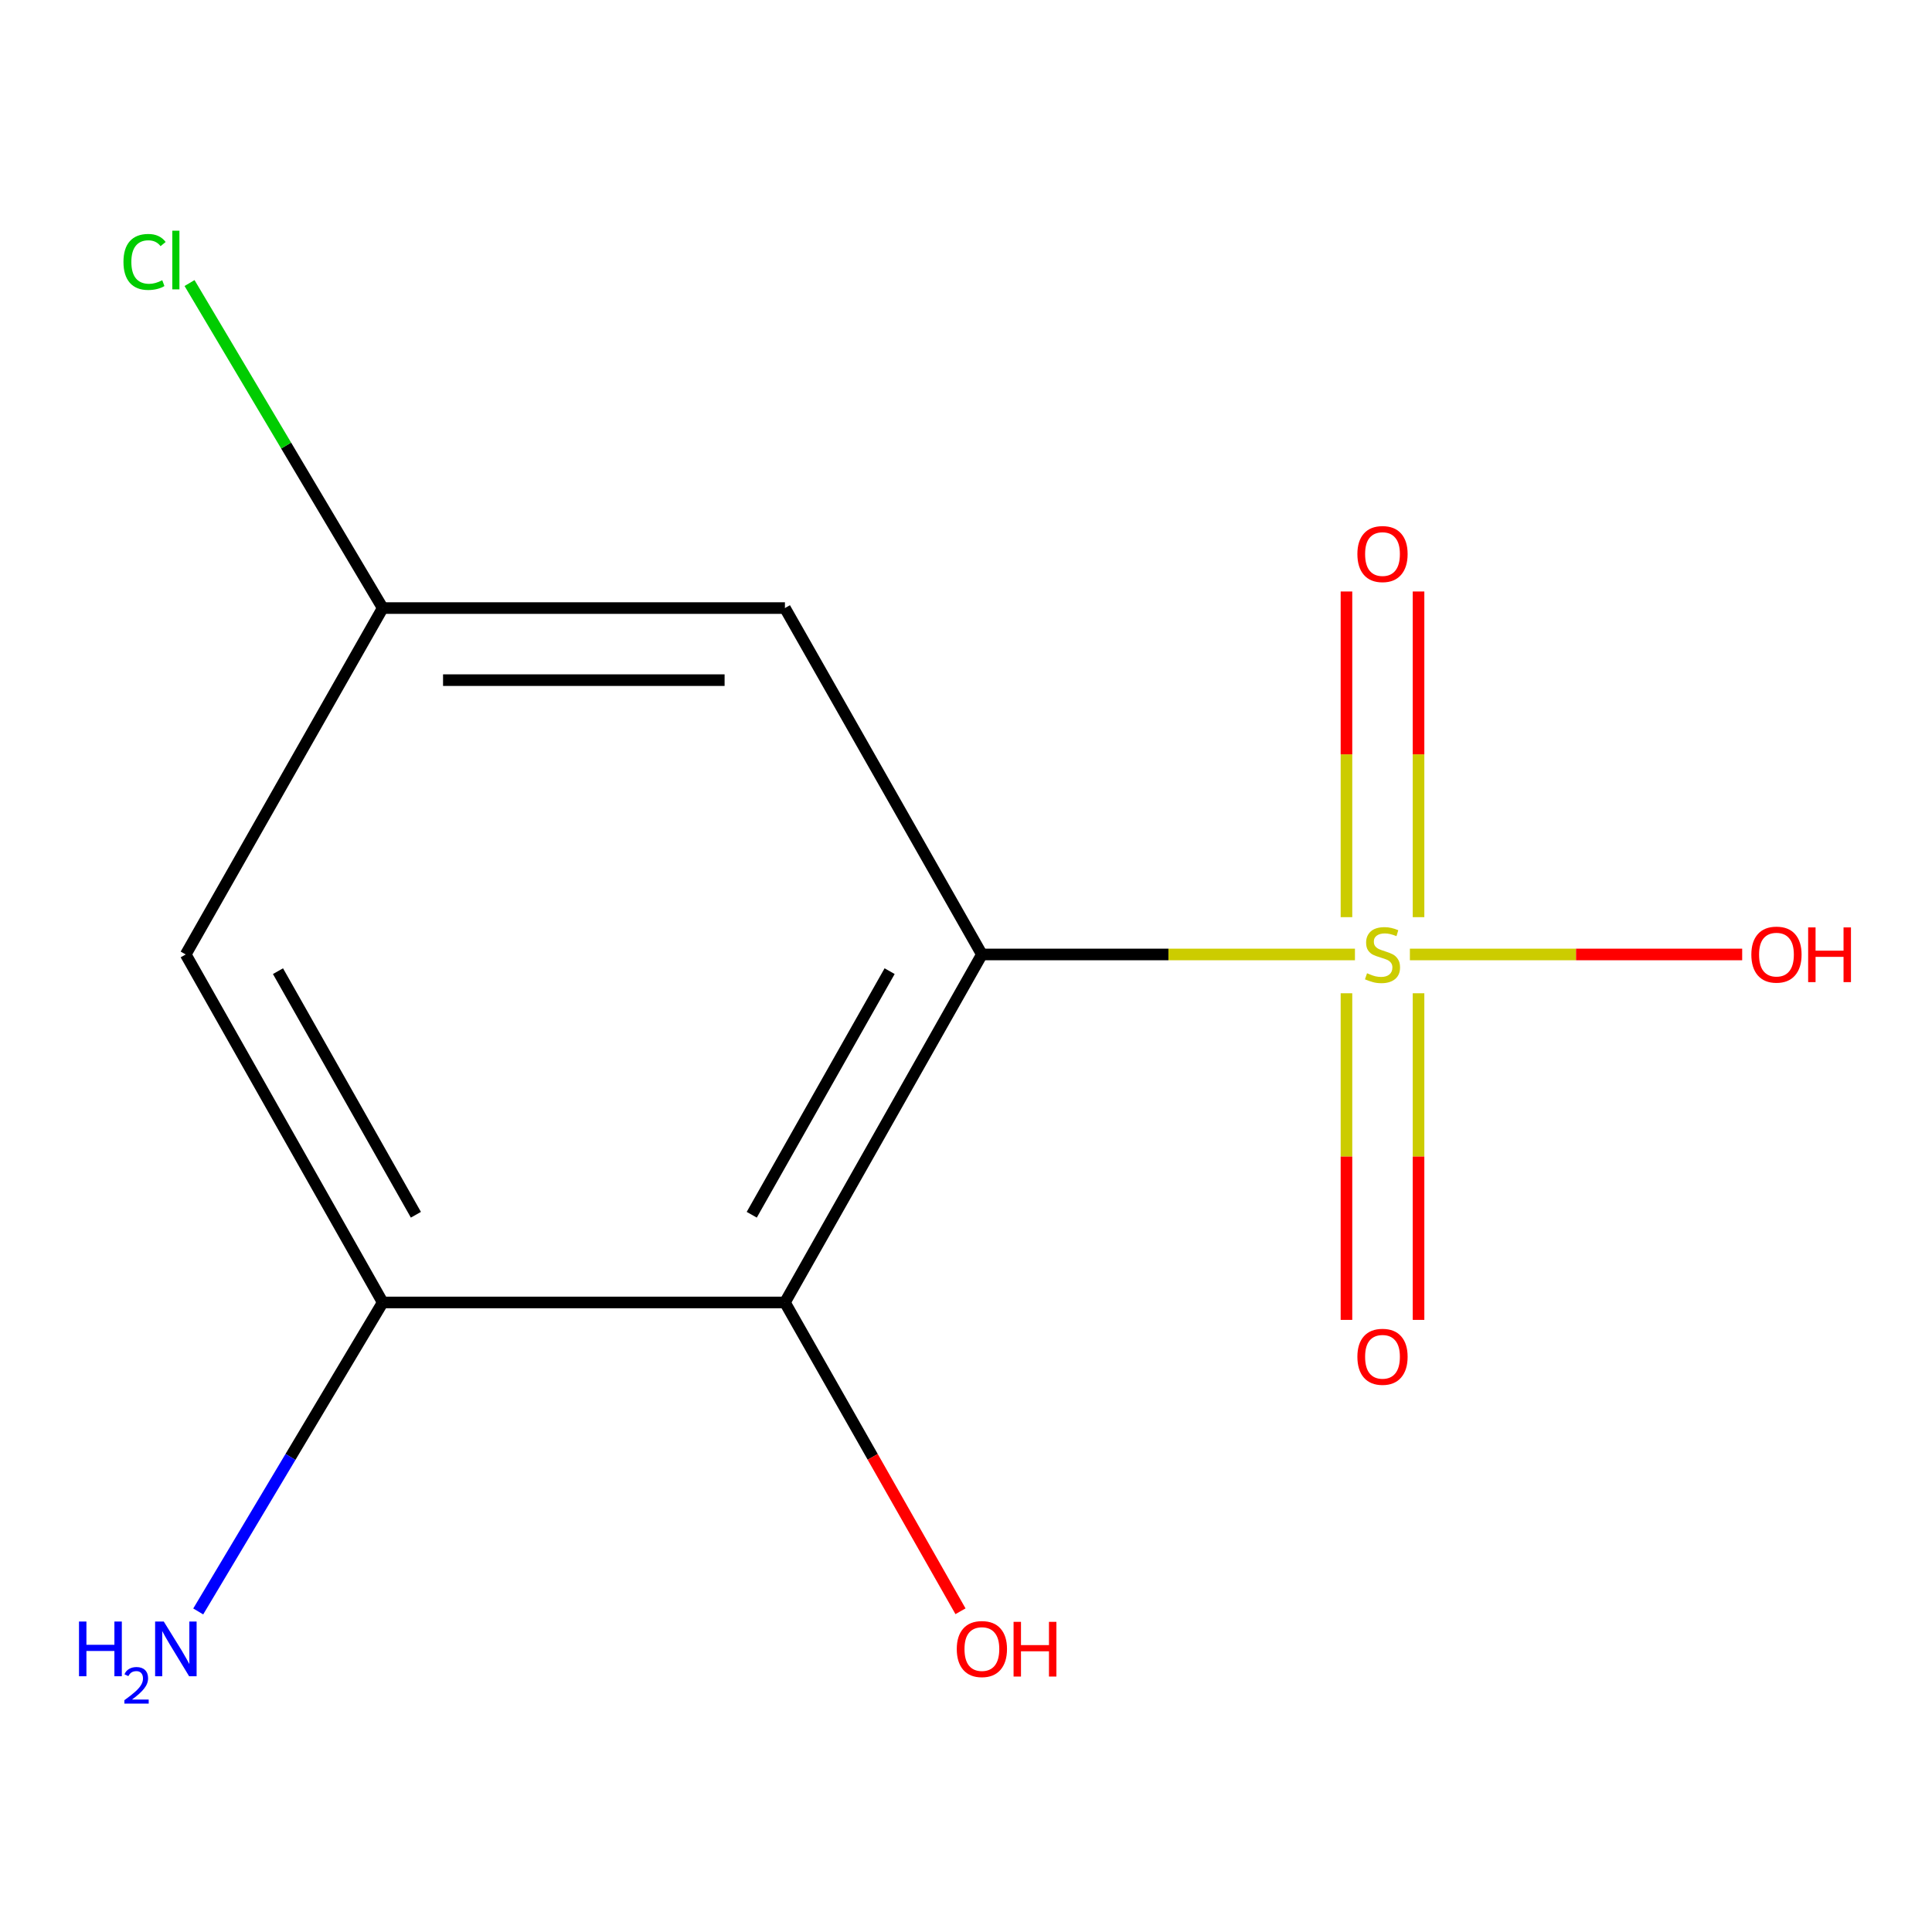 <?xml version='1.0' encoding='iso-8859-1'?>
<svg version='1.1' baseProfile='full'
              xmlns='http://www.w3.org/2000/svg'
                      xmlns:rdkit='http://www.rdkit.org/xml'
                      xmlns:xlink='http://www.w3.org/1999/xlink'
                  xml:space='preserve'
width='1000px' height='1000px' viewBox='0 0 1000 1000'>
<!-- END OF HEADER -->
<rect style='opacity:1.0;fill:#FFFFFF;stroke:none' width='1000' height='1000' x='0' y='0'> </rect>
<path class='bond-0' d='M 701.315,494.028 L 604.769,494.028' style='fill:none;fill-rule:evenodd;stroke:#CCCC00;stroke-width:6px;stroke-linecap:butt;stroke-linejoin:miter;stroke-opacity:1' />
<path class='bond-0' d='M 604.769,494.028 L 508.224,494.028' style='fill:none;fill-rule:evenodd;stroke:#000000;stroke-width:6px;stroke-linecap:butt;stroke-linejoin:miter;stroke-opacity:1' />
<path class='bond-5' d='M 734.231,474.724 L 734.231,390.439' style='fill:none;fill-rule:evenodd;stroke:#CCCC00;stroke-width:6px;stroke-linecap:butt;stroke-linejoin:miter;stroke-opacity:1' />
<path class='bond-5' d='M 734.231,390.439 L 734.231,306.154' style='fill:none;fill-rule:evenodd;stroke:#FF0000;stroke-width:6px;stroke-linecap:butt;stroke-linejoin:miter;stroke-opacity:1' />
<path class='bond-5' d='M 696.926,474.724 L 696.926,390.439' style='fill:none;fill-rule:evenodd;stroke:#CCCC00;stroke-width:6px;stroke-linecap:butt;stroke-linejoin:miter;stroke-opacity:1' />
<path class='bond-5' d='M 696.926,390.439 L 696.926,306.154' style='fill:none;fill-rule:evenodd;stroke:#FF0000;stroke-width:6px;stroke-linecap:butt;stroke-linejoin:miter;stroke-opacity:1' />
<path class='bond-6' d='M 696.926,514.112 L 696.926,598.64' style='fill:none;fill-rule:evenodd;stroke:#CCCC00;stroke-width:6px;stroke-linecap:butt;stroke-linejoin:miter;stroke-opacity:1' />
<path class='bond-6' d='M 696.926,598.64 L 696.926,683.169' style='fill:none;fill-rule:evenodd;stroke:#FF0000;stroke-width:6px;stroke-linecap:butt;stroke-linejoin:miter;stroke-opacity:1' />
<path class='bond-6' d='M 734.231,514.112 L 734.231,598.64' style='fill:none;fill-rule:evenodd;stroke:#CCCC00;stroke-width:6px;stroke-linecap:butt;stroke-linejoin:miter;stroke-opacity:1' />
<path class='bond-6' d='M 734.231,598.64 L 734.231,683.169' style='fill:none;fill-rule:evenodd;stroke:#FF0000;stroke-width:6px;stroke-linecap:butt;stroke-linejoin:miter;stroke-opacity:1' />
<path class='bond-8' d='M 729.756,494.028 L 815.753,494.028' style='fill:none;fill-rule:evenodd;stroke:#CCCC00;stroke-width:6px;stroke-linecap:butt;stroke-linejoin:miter;stroke-opacity:1' />
<path class='bond-8' d='M 815.753,494.028 L 901.749,494.028' style='fill:none;fill-rule:evenodd;stroke:#FF0000;stroke-width:6px;stroke-linecap:butt;stroke-linejoin:miter;stroke-opacity:1' />
<path class='bond-1' d='M 508.224,494.028 L 406.277,674.15' style='fill:none;fill-rule:evenodd;stroke:#000000;stroke-width:6px;stroke-linecap:butt;stroke-linejoin:miter;stroke-opacity:1' />
<path class='bond-1' d='M 460.466,502.671 L 389.103,628.756' style='fill:none;fill-rule:evenodd;stroke:#000000;stroke-width:6px;stroke-linecap:butt;stroke-linejoin:miter;stroke-opacity:1' />
<path class='bond-3' d='M 508.224,494.028 L 406.277,314.735' style='fill:none;fill-rule:evenodd;stroke:#000000;stroke-width:6px;stroke-linecap:butt;stroke-linejoin:miter;stroke-opacity:1' />
<path class='bond-2' d='M 406.277,674.15 L 198.093,674.15' style='fill:none;fill-rule:evenodd;stroke:#000000;stroke-width:6px;stroke-linecap:butt;stroke-linejoin:miter;stroke-opacity:1' />
<path class='bond-10' d='M 406.277,674.15 L 451.714,754.068' style='fill:none;fill-rule:evenodd;stroke:#000000;stroke-width:6px;stroke-linecap:butt;stroke-linejoin:miter;stroke-opacity:1' />
<path class='bond-10' d='M 451.714,754.068 L 497.15,833.987' style='fill:none;fill-rule:evenodd;stroke:#FF0000;stroke-width:6px;stroke-linecap:butt;stroke-linejoin:miter;stroke-opacity:1' />
<path class='bond-9' d='M 198.093,674.15 L 150.346,754.116' style='fill:none;fill-rule:evenodd;stroke:#000000;stroke-width:6px;stroke-linecap:butt;stroke-linejoin:miter;stroke-opacity:1' />
<path class='bond-9' d='M 150.346,754.116 L 102.599,834.082' style='fill:none;fill-rule:evenodd;stroke:#0000FF;stroke-width:6px;stroke-linecap:butt;stroke-linejoin:miter;stroke-opacity:1' />
<path class='bond-12' d='M 198.093,674.15 L 96.126,494.028' style='fill:none;fill-rule:evenodd;stroke:#000000;stroke-width:6px;stroke-linecap:butt;stroke-linejoin:miter;stroke-opacity:1' />
<path class='bond-12' d='M 215.262,628.753 L 143.885,502.668' style='fill:none;fill-rule:evenodd;stroke:#000000;stroke-width:6px;stroke-linecap:butt;stroke-linejoin:miter;stroke-opacity:1' />
<path class='bond-7' d='M 406.277,314.735 L 198.093,314.735' style='fill:none;fill-rule:evenodd;stroke:#000000;stroke-width:6px;stroke-linecap:butt;stroke-linejoin:miter;stroke-opacity:1' />
<path class='bond-7' d='M 375.049,352.04 L 229.321,352.04' style='fill:none;fill-rule:evenodd;stroke:#000000;stroke-width:6px;stroke-linecap:butt;stroke-linejoin:miter;stroke-opacity:1' />
<path class='bond-4' d='M 96.126,494.028 L 198.093,314.735' style='fill:none;fill-rule:evenodd;stroke:#000000;stroke-width:6px;stroke-linecap:butt;stroke-linejoin:miter;stroke-opacity:1' />
<path class='bond-11' d='M 198.093,314.735 L 148.1,230.619' style='fill:none;fill-rule:evenodd;stroke:#000000;stroke-width:6px;stroke-linecap:butt;stroke-linejoin:miter;stroke-opacity:1' />
<path class='bond-11' d='M 148.1,230.619 L 98.106,146.503' style='fill:none;fill-rule:evenodd;stroke:#00CC00;stroke-width:6px;stroke-linecap:butt;stroke-linejoin:miter;stroke-opacity:1' />
<path  class='atom-0' d='M 707.579 503.748
Q 707.899 503.868, 709.219 504.428
Q 710.539 504.988, 711.979 505.348
Q 713.459 505.668, 714.899 505.668
Q 717.579 505.668, 719.139 504.388
Q 720.699 503.068, 720.699 500.788
Q 720.699 499.228, 719.899 498.268
Q 719.139 497.308, 717.939 496.788
Q 716.739 496.268, 714.739 495.668
Q 712.219 494.908, 710.699 494.188
Q 709.219 493.468, 708.139 491.948
Q 707.099 490.428, 707.099 487.868
Q 707.099 484.308, 709.499 482.108
Q 711.939 479.908, 716.739 479.908
Q 720.019 479.908, 723.739 481.468
L 722.819 484.548
Q 719.419 483.148, 716.859 483.148
Q 714.099 483.148, 712.579 484.308
Q 711.059 485.428, 711.099 487.388
Q 711.099 488.908, 711.859 489.828
Q 712.659 490.748, 713.779 491.268
Q 714.939 491.788, 716.859 492.388
Q 719.419 493.188, 720.939 493.988
Q 722.459 494.788, 723.539 496.428
Q 724.659 498.028, 724.659 500.788
Q 724.659 504.708, 722.019 506.828
Q 719.419 508.908, 715.059 508.908
Q 712.539 508.908, 710.619 508.348
Q 708.739 507.828, 706.499 506.908
L 707.579 503.748
' fill='#CCCC00'/>
<path  class='atom-6' d='M 702.579 286.774
Q 702.579 279.974, 705.939 276.174
Q 709.299 272.374, 715.579 272.374
Q 721.859 272.374, 725.219 276.174
Q 728.579 279.974, 728.579 286.774
Q 728.579 293.654, 725.179 297.574
Q 721.779 301.454, 715.579 301.454
Q 709.339 301.454, 705.939 297.574
Q 702.579 293.694, 702.579 286.774
M 715.579 298.254
Q 719.899 298.254, 722.219 295.374
Q 724.579 292.454, 724.579 286.774
Q 724.579 281.214, 722.219 278.414
Q 719.899 275.574, 715.579 275.574
Q 711.259 275.574, 708.899 278.374
Q 706.579 281.174, 706.579 286.774
Q 706.579 292.494, 708.899 295.374
Q 711.259 298.254, 715.579 298.254
' fill='#FF0000'/>
<path  class='atom-7' d='M 702.579 702.271
Q 702.579 695.471, 705.939 691.671
Q 709.299 687.871, 715.579 687.871
Q 721.859 687.871, 725.219 691.671
Q 728.579 695.471, 728.579 702.271
Q 728.579 709.151, 725.179 713.071
Q 721.779 716.951, 715.579 716.951
Q 709.339 716.951, 705.939 713.071
Q 702.579 709.191, 702.579 702.271
M 715.579 713.751
Q 719.899 713.751, 722.219 710.871
Q 724.579 707.951, 724.579 702.271
Q 724.579 696.711, 722.219 693.911
Q 719.899 691.071, 715.579 691.071
Q 711.259 691.071, 708.899 693.871
Q 706.579 696.671, 706.579 702.271
Q 706.579 707.991, 708.899 710.871
Q 711.259 713.751, 715.579 713.751
' fill='#FF0000'/>
<path  class='atom-9' d='M 906.493 494.108
Q 906.493 487.308, 909.853 483.508
Q 913.213 479.708, 919.493 479.708
Q 925.773 479.708, 929.133 483.508
Q 932.493 487.308, 932.493 494.108
Q 932.493 500.988, 929.093 504.908
Q 925.693 508.788, 919.493 508.788
Q 913.253 508.788, 909.853 504.908
Q 906.493 501.028, 906.493 494.108
M 919.493 505.588
Q 923.813 505.588, 926.133 502.708
Q 928.493 499.788, 928.493 494.108
Q 928.493 488.548, 926.133 485.748
Q 923.813 482.908, 919.493 482.908
Q 915.173 482.908, 912.813 485.708
Q 910.493 488.508, 910.493 494.108
Q 910.493 499.828, 912.813 502.708
Q 915.173 505.588, 919.493 505.588
' fill='#FF0000'/>
<path  class='atom-9' d='M 935.893 480.028
L 939.733 480.028
L 939.733 492.068
L 954.213 492.068
L 954.213 480.028
L 958.053 480.028
L 958.053 508.348
L 954.213 508.348
L 954.213 495.268
L 939.733 495.268
L 939.733 508.348
L 935.893 508.348
L 935.893 480.028
' fill='#FF0000'/>
<path  class='atom-10' d='M 40.894 839.303
L 44.734 839.303
L 44.734 851.343
L 59.214 851.343
L 59.214 839.303
L 63.054 839.303
L 63.054 867.623
L 59.214 867.623
L 59.214 854.543
L 44.734 854.543
L 44.734 867.623
L 40.894 867.623
L 40.894 839.303
' fill='#0000FF'/>
<path  class='atom-10' d='M 64.427 866.63
Q 65.114 864.861, 66.75 863.884
Q 68.387 862.881, 70.658 862.881
Q 73.482 862.881, 75.066 864.412
Q 76.65 865.943, 76.65 868.662
Q 76.65 871.434, 74.591 874.022
Q 72.558 876.609, 68.334 879.671
L 76.967 879.671
L 76.967 881.783
L 64.374 881.783
L 64.374 880.014
Q 67.859 877.533, 69.918 875.685
Q 72.004 873.837, 73.007 872.174
Q 74.01 870.51, 74.01 868.794
Q 74.01 866.999, 73.113 865.996
Q 72.215 864.993, 70.658 864.993
Q 69.153 864.993, 68.15 865.6
Q 67.146 866.207, 66.434 867.554
L 64.427 866.63
' fill='#0000FF'/>
<path  class='atom-10' d='M 84.767 839.303
L 94.047 854.303
Q 94.967 855.783, 96.447 858.463
Q 97.927 861.143, 98.007 861.303
L 98.007 839.303
L 101.767 839.303
L 101.767 867.623
L 97.887 867.623
L 87.927 851.223
Q 86.767 849.303, 85.527 847.103
Q 84.327 844.903, 83.967 844.223
L 83.967 867.623
L 80.287 867.623
L 80.287 839.303
L 84.767 839.303
' fill='#0000FF'/>
<path  class='atom-11' d='M 495.224 853.543
Q 495.224 846.743, 498.584 842.943
Q 501.944 839.143, 508.224 839.143
Q 514.504 839.143, 517.864 842.943
Q 521.224 846.743, 521.224 853.543
Q 521.224 860.423, 517.824 864.343
Q 514.424 868.223, 508.224 868.223
Q 501.984 868.223, 498.584 864.343
Q 495.224 860.463, 495.224 853.543
M 508.224 865.023
Q 512.544 865.023, 514.864 862.143
Q 517.224 859.223, 517.224 853.543
Q 517.224 847.983, 514.864 845.183
Q 512.544 842.343, 508.224 842.343
Q 503.904 842.343, 501.544 845.143
Q 499.224 847.943, 499.224 853.543
Q 499.224 859.263, 501.544 862.143
Q 503.904 865.023, 508.224 865.023
' fill='#FF0000'/>
<path  class='atom-11' d='M 524.624 839.463
L 528.464 839.463
L 528.464 851.503
L 542.944 851.503
L 542.944 839.463
L 546.784 839.463
L 546.784 867.783
L 542.944 867.783
L 542.944 854.703
L 528.464 854.703
L 528.464 867.783
L 524.624 867.783
L 524.624 839.463
' fill='#FF0000'/>
<path  class='atom-12' d='M 63.907 135.572
Q 63.907 128.532, 67.187 124.852
Q 70.507 121.132, 76.787 121.132
Q 82.627 121.132, 85.747 125.252
L 83.107 127.412
Q 80.827 124.412, 76.787 124.412
Q 72.507 124.412, 70.227 127.292
Q 67.987 130.132, 67.987 135.572
Q 67.987 141.172, 70.307 144.052
Q 72.667 146.932, 77.227 146.932
Q 80.347 146.932, 83.987 145.052
L 85.107 148.052
Q 83.627 149.012, 81.387 149.572
Q 79.147 150.132, 76.667 150.132
Q 70.507 150.132, 67.187 146.372
Q 63.907 142.612, 63.907 135.572
' fill='#00CC00'/>
<path  class='atom-12' d='M 89.187 119.412
L 92.867 119.412
L 92.867 149.772
L 89.187 149.772
L 89.187 119.412
' fill='#00CC00'/>
</svg>
